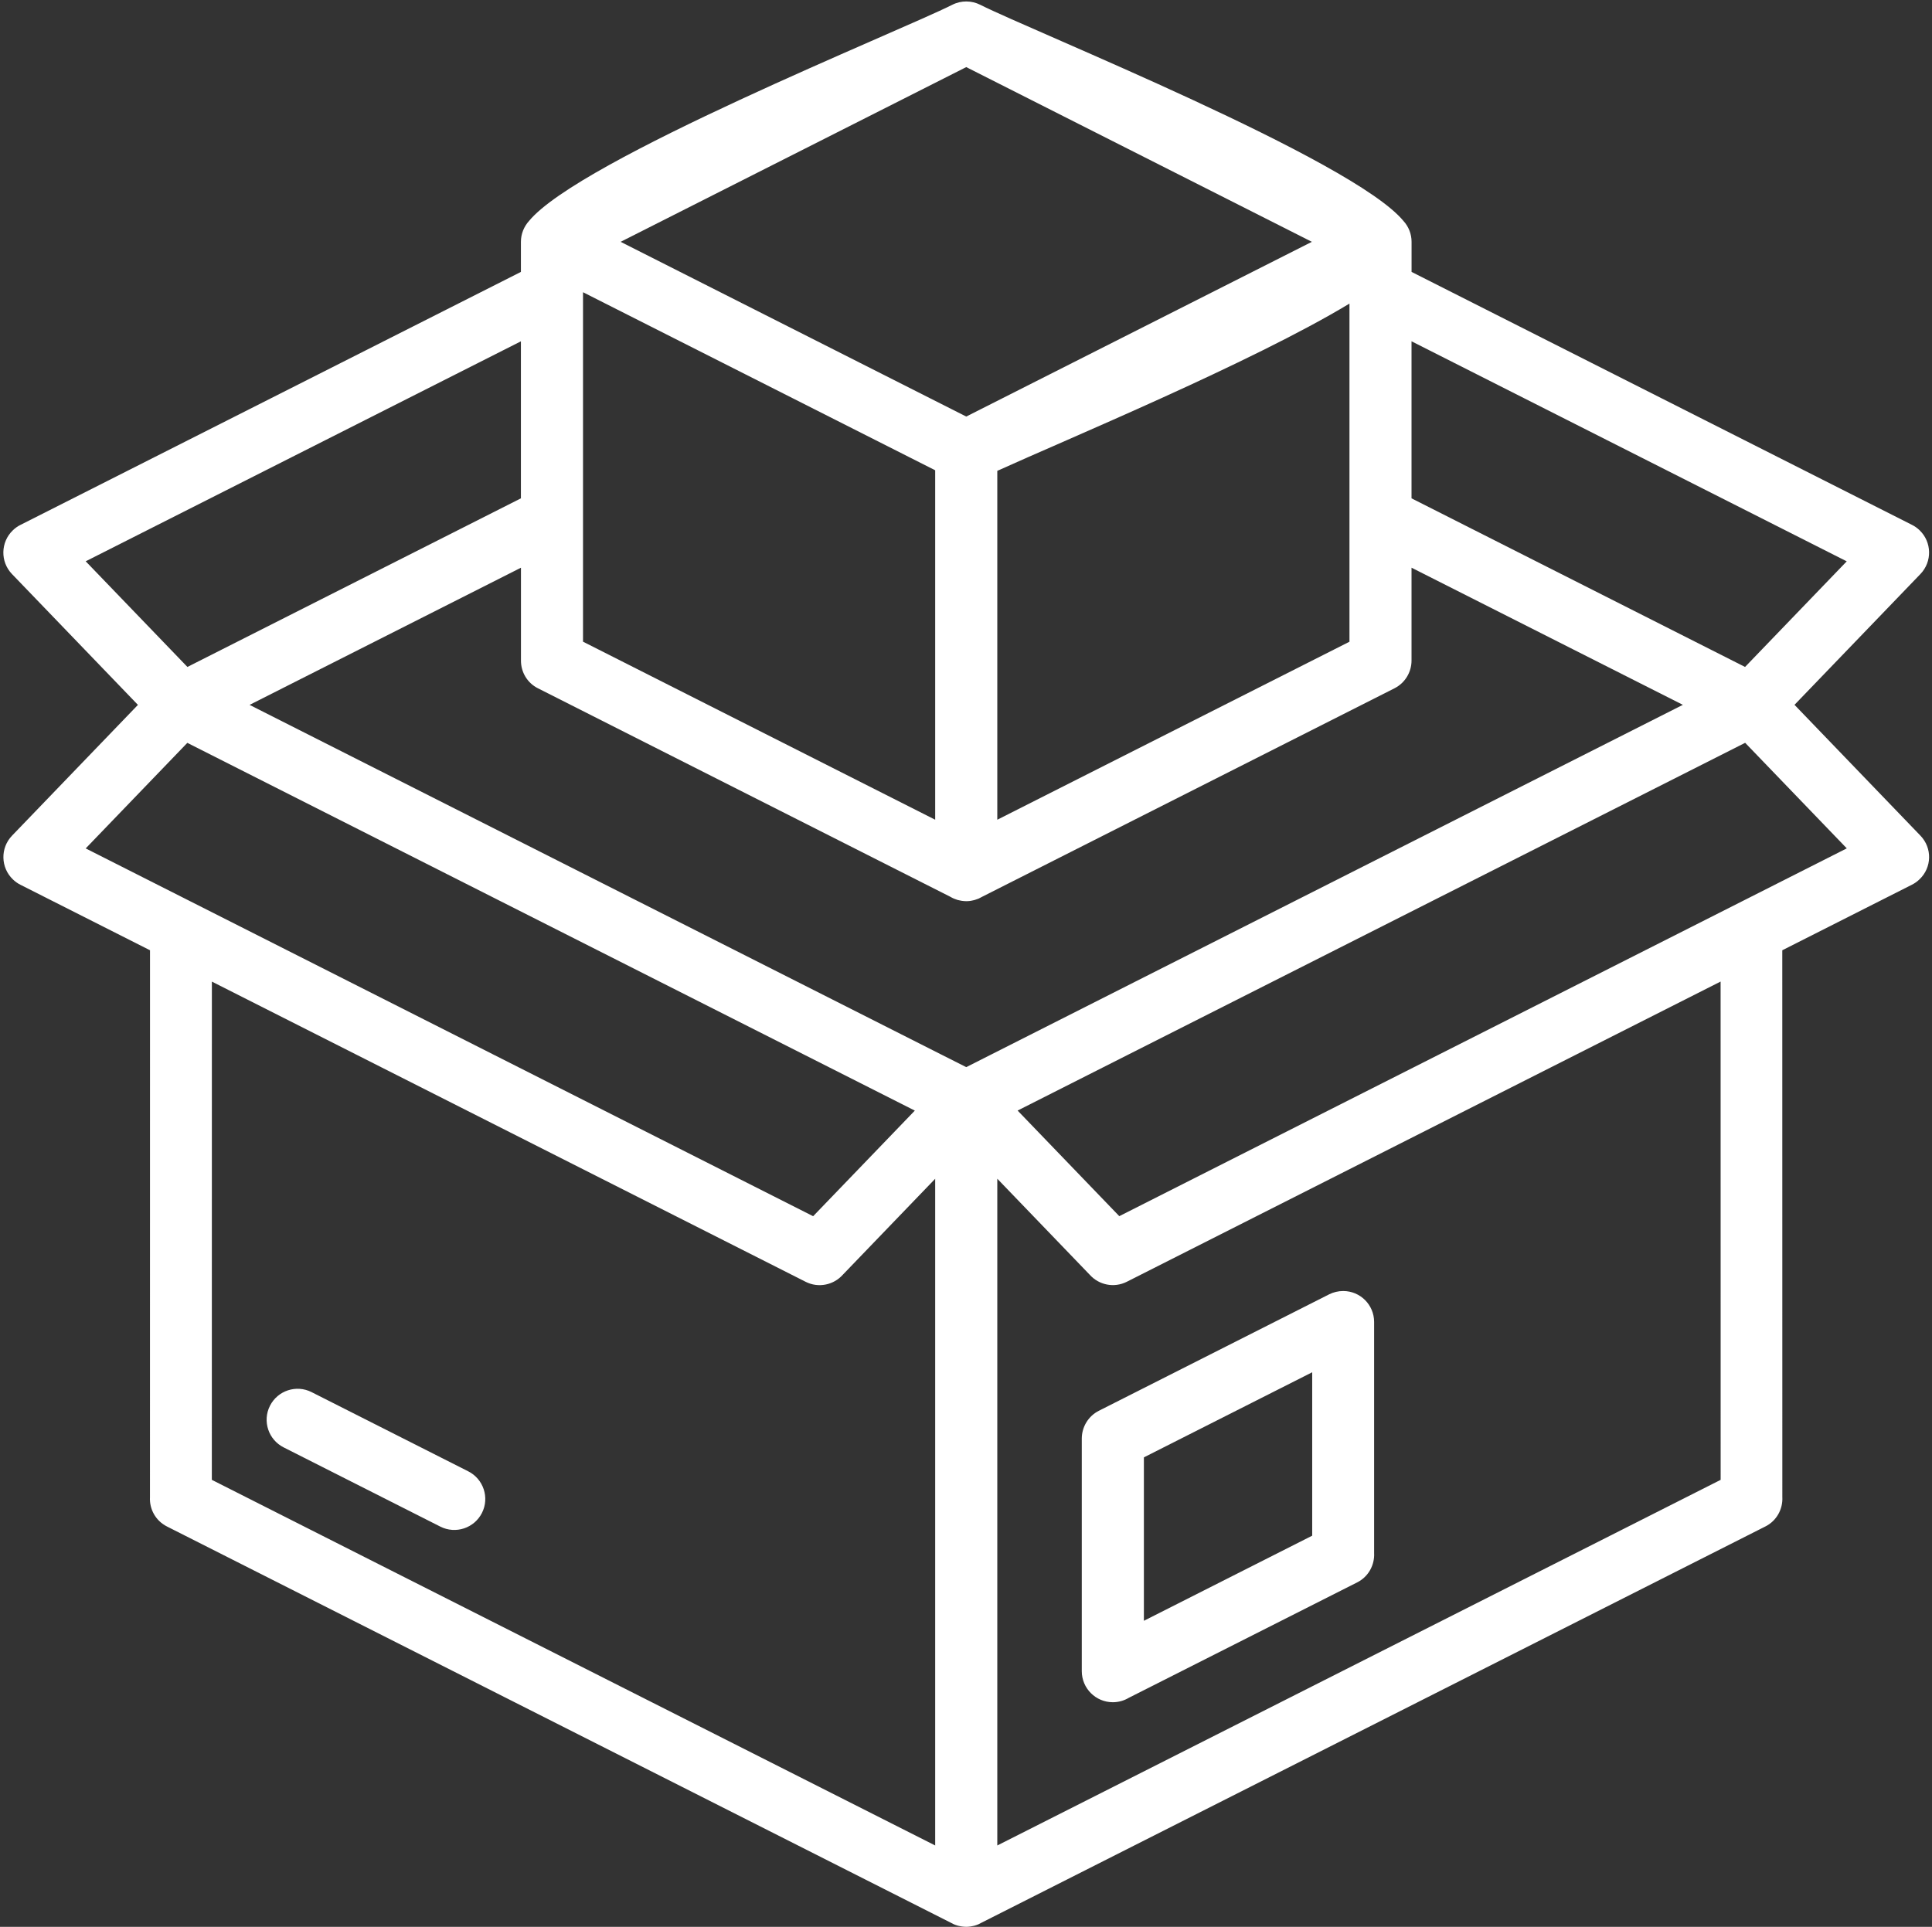 <?xml version="1.0" encoding="UTF-8" standalone="no"?><svg xmlns="http://www.w3.org/2000/svg" xmlns:xlink="http://www.w3.org/1999/xlink" fill="#ffffff" height="400.3" preserveAspectRatio="xMidYMid meet" version="1" viewBox="-0.7 -0.3 401.3 400.3" width="401.3" zoomAndPan="magnify"><rect x="-0.7" y="-0.3" width="401.3" height="400.3" fill="#333333" stroke="none"/><g id="change1_1"><path d="M224,298.52v48.37l0,0c0,3.56,2.89,6.45,6.45,6.45c1.21,0,2.35-0.34,3.32-0.92l47.42-23.97c2.36-1.18,3.66-3.62,3.53-6.1 l0-48.02c0-3.55-2.88-6.42-6.42-6.42c-1.04,0-2.02,0.25-2.9,0.68l-47.83,24.19C225.32,293.91,224.02,296.17,224,298.52z M236.9,302.47l34.96-17.68l0,33.95l-34.96,17.68V302.47z M99.41,314.01c-1.6,3.17-5.47,4.45-8.64,2.85L58.22,300.4 c-3.17-1.6-4.45-5.47-2.85-8.64c1.6-3.17,5.47-4.45,8.64-2.85l32.55,16.46C99.73,306.97,101.01,310.84,99.41,314.01z M398.2,173.31 l-26.16-27.18l26.16-27.18c2.46-2.56,2.38-6.63-0.18-9.09c-0.48-0.46-1-0.83-1.56-1.11L292.5,56.19v-6.25 c0-1.67-0.64-3.19-1.68-4.33c-10.49-12.74-77.04-39.42-87.92-44.92c-1.76-0.88-3.9-0.95-5.79,0c-10.88,5.5-77.42,32.17-87.92,44.91 c-1.04,1.15-1.69,2.67-1.69,4.34l0,6.25L3.53,108.76c-0.56,0.28-1.09,0.65-1.56,1.11c-2.56,2.46-2.64,6.53-0.18,9.09l26.16,27.18 L1.8,173.31c-2.46,2.56-2.38,6.63,0.18,9.09c0.48,0.46,1,0.83,1.56,1.11l26.92,13.61l-0.01,113.61c-0.14,2.48,1.17,4.91,3.53,6.1 l162.7,82.26c0.03,0.02,0.05,0.03,0.08,0.04c0.2,0.12,0.41,0.22,0.62,0.32c0.02,0.01,0.05,0.02,0.07,0.03 c0.24,0.1,0.48,0.19,0.73,0.26c0.06,0.02,0.13,0.03,0.19,0.05c0.19,0.05,0.39,0.09,0.59,0.12c0.07,0.01,0.15,0.02,0.22,0.03 c0.26,0.03,0.53,0.06,0.8,0.06s0.54-0.02,0.8-0.06c0.08-0.01,0.15-0.02,0.22-0.03c0.2-0.03,0.4-0.07,0.59-0.12 c0.06-0.02,0.13-0.03,0.19-0.05c0.25-0.07,0.5-0.16,0.73-0.26c0.02-0.01,0.05-0.02,0.07-0.03c0.21-0.09,0.42-0.2,0.62-0.32 c0.03-0.02,0.05-0.03,0.08-0.04l162.7-82.26c2.36-1.18,3.66-3.62,3.53-6.1l-0.01-113.61l26.93-13.62c0.56-0.28,1.09-0.65,1.56-1.11 C400.59,179.95,400.67,175.87,398.2,173.31z M206.45,97.52c13.87-6.31,52.87-22.48,73.15-34.75v70.25L206.45,170V97.52z M193.55,97.4V170l-73.15-36.99v-72.6L193.55,97.4z M200,221.4l-5.37-2.71L51.14,146.14l56.37-28.5l0,19.32 c0,2.35,1.29,4.62,3.54,5.74l85.63,43.3c0.02,0.01,0.05,0.02,0.07,0.04c0.21,0.12,0.43,0.24,0.65,0.33 c0.01,0.01,0.03,0.01,0.04,0.02c0.24,0.1,0.49,0.19,0.75,0.27c0.06,0.02,0.11,0.03,0.17,0.04c0.2,0.05,0.41,0.1,0.62,0.13 c0.07,0.01,0.13,0.02,0.2,0.03c0.27,0.03,0.54,0.06,0.81,0.06c0.02,0,0.03,0,0.05,0c0.25,0,0.5-0.02,0.74-0.05 c0.08-0.01,0.17-0.02,0.25-0.04c0.19-0.03,0.37-0.07,0.56-0.12c0.07-0.02,0.15-0.04,0.22-0.06c0.24-0.07,0.48-0.16,0.72-0.25 c0.04-0.02,0.07-0.04,0.11-0.05c0.2-0.09,0.39-0.19,0.58-0.3c0.03-0.02,0.06-0.03,0.09-0.05l85.63-43.3 c2.24-1.13,3.54-3.39,3.55-5.74v-19.32l56.36,28.49l-113.62,57.45L200,221.4z M292.5,70.61l90.39,45.71l-21.12,21.94l-7.26-3.67 l-62.02-31.36h0V70.61z M200,13.64l71.79,36.3L200,86.24l-71.79-36.3L200,13.64z M107.5,70.61v32.62l-67.95,34.36l-1.32,0.67l0,0 L17.1,116.31L107.5,70.61z M38.21,154.03l151.11,76.4l-21.12,21.94v0L17.1,175.96L38.21,154.03z M43.31,203.63l123.34,62.37 c2.65,1.34,5.8,0.66,7.69-1.45l19.21-19.96V383.1L43.3,307.14L43.31,203.63z M356.7,307.14L206.45,383.1V244.58l19.21,19.96 c1.89,2.11,5.03,2.79,7.69,1.45l123.34-62.37L356.7,307.14z M231.79,252.36l-21.12-21.94l22.84-11.55l128.28-64.85l21.11,21.93 L231.79,252.36z"/></g></svg>